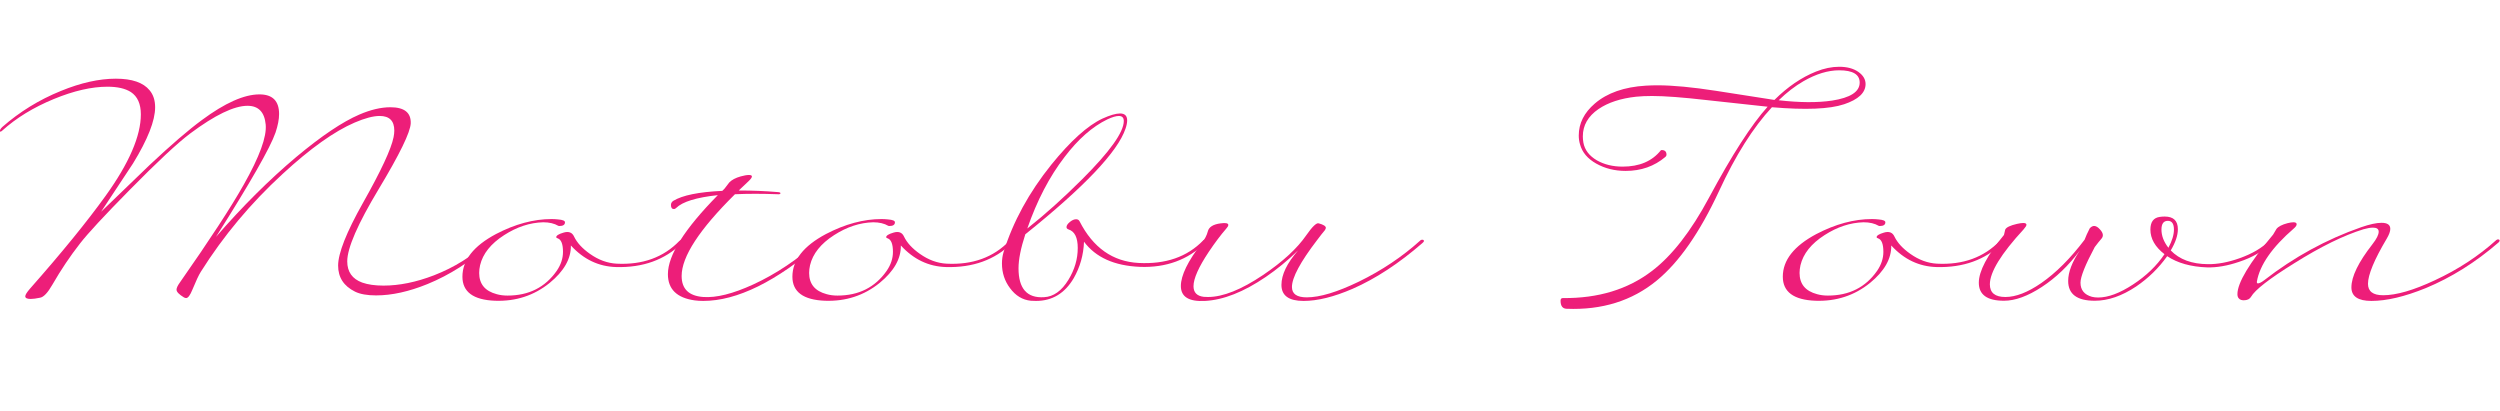 <?xml version="1.0" encoding="UTF-8"?><svg id="_レイヤー_2" xmlns="http://www.w3.org/2000/svg" viewBox="0 0 158.604 26.051"><g id="_レイヤー_1-2"><path d="M31.058,15.516c-1.222,1.094-2.531,1.928-3.927,2.501-1.185.483-2.274.724-3.27.724-.566,0-1.012-.079-1.336-.238-.717-.354-1.074-.905-1.074-1.652,0-.785.523-2.108,1.572-3.972,1.146-2.029,1.796-3.421,1.946-4.176.03-.15.046-.29.046-.418,0-.619-.31-.928-.929-.928-.407,0-.936.14-1.584.418-1.297.559-2.821,1.645-4.571,3.259-2.029,1.863-3.761,3.934-5.193,6.212-.129.204-.306.581-.532,1.131-.144.355-.275.532-.396.532-.046,0-.095-.015-.147-.045-.31-.188-.464-.351-.464-.487,0-.105.067-.252.203-.441,1.901-2.715,3.255-4.79,4.062-6.223,1.003-1.773,1.467-3.044,1.392-3.813-.075-.792-.46-1.188-1.154-1.188-.853,0-2.062.584-3.632,1.754-.814.611-2.101,1.811-3.858,3.598-1.6,1.622-2.645,2.75-3.135,3.383-.626.8-1.211,1.671-1.754,2.614-.294.513-.554.789-.78.826-.249.053-.449.079-.6.079-.227,0-.34-.057-.34-.169,0-.091.098-.249.294-.476,2.037-2.308,3.64-4.277,4.81-5.906,1.485-2.067,2.229-3.787,2.229-5.16,0-.664-.211-1.135-.633-1.415-.355-.226-.849-.339-1.482-.339-1.004,0-2.139.26-3.406.781-1.298.536-2.388,1.204-3.271,2.003-.045.045-.086.068-.124.068s-.045-.034-.022-.102c.03-.068.079-.132.146-.192,1.102-.966,2.339-1.728,3.712-2.286,1.268-.521,2.433-.781,3.496-.781,1.026,0,1.739.246,2.139.736.234.279.351.637.351,1.075,0,.853-.468,2.041-1.402,3.564-.672,1.019-1.347,2.041-2.025,3.066,1.84-1.78,2.866-2.768,3.077-2.964,1.358-1.275,2.463-2.226,3.315-2.852,1.464-1.086,2.682-1.629,3.655-1.629.829,0,1.244.415,1.244,1.245,0,.332-.075.724-.226,1.177-.332.958-1.592,3.165-3.779,6.62,1.682-1.939,3.379-3.628,5.092-5.069,1.599-1.335,2.935-2.233,4.005-2.693.717-.309,1.373-.464,1.97-.464.882,0,1.312.339,1.29,1.019-.023.566-.7,1.956-2.031,4.17-1.332,2.214-1.997,3.743-1.997,4.588,0,.664.316,1.113.95,1.346.362.128.811.192,1.347.192,1.011,0,2.082-.219,3.213-.656,1.283-.498,2.406-1.199,3.372-2.104.038-.038.083-.053.136-.045.061.015.091.042.091.079-.008.045-.034.087-.079.125Z" style="fill:#ed1e79;"/><path d="M43.244,15.448c-1.079,1.041-2.463,1.539-4.153,1.494-1.108-.03-2.066-.486-2.874-1.369.016.837-.434,1.629-1.347,2.376-.988.799-2.142,1.177-3.462,1.131-1.381-.053-2.071-.562-2.071-1.527,0-1.049.71-1.95,2.128-2.705,1.214-.634,2.391-.951,3.53-.951.136,0,.271.008.407.023.294.022.441.083.441.181,0,.159-.121.238-.362.238-.022,0-.041-.003-.057-.011-.256-.151-.577-.227-.962-.227-.845.023-1.671.294-2.478.815-.845.543-1.354,1.181-1.527,1.912-.038.174-.057.336-.057.487,0,.702.369,1.15,1.108,1.347.211.06.441.09.69.09,1.351,0,2.392-.524,3.123-1.573.264-.385.396-.785.396-1.2,0-.498-.112-.784-.339-.86-.053-.015-.083-.038-.091-.068,0-.105.154-.204.464-.294.324-.098.547-.015.668.249.188.393.524.758,1.007,1.098.543.385,1.109.592,1.697.623,1.645.083,2.973-.4,3.983-1.448.037-.038.083-.053.136-.045s.079.034.079.079c0,.038-.026.083-.079.136Z" style="fill:#ed1e79;"/><path d="M52.081,15.414c-2.836,2.452-5.325,3.677-7.468,3.677-.188,0-.37-.011-.543-.034-1.132-.159-1.697-.713-1.697-1.664,0-1.199,1.056-2.87,3.168-5.013-1.357.144-2.24.415-2.647.815-.046.045-.091.068-.136.068-.129,0-.192-.087-.192-.26,0-.106.049-.192.146-.26.581-.354,1.618-.566,3.112-.634.029-.038.079-.087.146-.147.099-.128.196-.256.295-.385.158-.166.399-.294.724-.385.219-.061.393-.091.521-.091.264,0,.257.132-.022.396-.196.181-.403.377-.622.588.859,0,1.689.034,2.489.102.113.008.166.034.158.079-.008.045-.061.064-.158.057-1.011-.038-1.92-.038-2.728,0-2.255,2.229-3.383,3.958-3.383,5.185,0,.821.456,1.265,1.369,1.333.83.061,1.886-.204,3.168-.792,1.448-.664,2.837-1.595,4.164-2.795.038-.038.083-.053.136-.045.061.007.091.034.091.079,0,.038-.03.079-.091.125Z" style="fill:#ed1e79;"/><path d="M64.177,15.448c-1.078,1.041-2.463,1.539-4.152,1.494-1.109-.03-2.067-.486-2.874-1.369.015.837-.434,1.629-1.347,2.376-.988.799-2.143,1.177-3.463,1.131-1.38-.053-2.07-.562-2.07-1.527,0-1.049.709-1.95,2.127-2.705,1.215-.634,2.392-.951,3.53-.951.136,0,.272.008.408.023.294.022.44.083.44.181,0,.159-.12.238-.361.238-.023,0-.042-.003-.057-.011-.257-.151-.577-.227-.962-.227-.845.023-1.671.294-2.479.815-.845.543-1.354,1.181-1.527,1.912-.038.174-.057.336-.057.487,0,.702.37,1.15,1.109,1.347.211.06.441.09.689.09,1.351,0,2.392-.524,3.123-1.573.265-.385.396-.785.396-1.2,0-.498-.113-.784-.34-.86-.053-.015-.083-.038-.09-.068,0-.105.154-.204.464-.294.324-.098.547-.015.667.249.188.393.524.758,1.008,1.098.543.385,1.108.592,1.697.623,1.645.083,2.972-.4,3.982-1.448.038-.038.083-.053.136-.045s.079.034.079.079c0,.038-.026.083-.079.136Z" style="fill:#ed1e79;"/><path d="M76.466,15.414c-1.109,1.071-2.489,1.577-4.142,1.516-1.63-.068-2.813-.6-3.553-1.596-.03.837-.249,1.611-.656,2.32-.566.958-1.362,1.437-2.388,1.437-.106,0-.215-.004-.328-.011-.528-.053-.97-.32-1.324-.803-.34-.452-.509-.972-.509-1.56,0-.256.033-.497.102-.723.604-1.937,1.614-3.787,3.032-5.551,1.215-1.5,2.293-2.472,3.236-2.917.482-.219.856-.328,1.12-.328.302,0,.453.147.453.441,0,.144-.034.317-.103.52-.49,1.462-2.609,3.697-6.358,6.704-.287.875-.431,1.594-.431,2.159,0,1.289.539,1.899,1.618,1.832.604-.03,1.12-.4,1.551-1.109.392-.641.588-1.312.588-2.014,0-.664-.196-1.056-.588-1.177-.084-.03-.125-.079-.125-.147,0-.098.069-.206.209-.322.14-.117.273-.176.402-.176.098,0,.17.042.215.125.853,1.675,2.101,2.558,3.745,2.648,1.72.091,3.086-.385,4.097-1.426.037-.045.083-.064.136-.057.053.008.079.034.079.08,0,.038-.026.083-.079.136ZM71.295,7.674c0-.211-.106-.317-.317-.317-.174,0-.415.072-.724.215-.951.46-1.856,1.256-2.716,2.388-.958,1.245-1.747,2.757-2.365,4.538,1.124-.889,2.286-1.932,3.485-3.129,1.758-1.755,2.637-2.986,2.637-3.694Z" style="fill:#ed1e79;"/><path d="M90.247,15.414c-1.493,1.297-2.972,2.267-4.436,2.908-1.185.513-2.222.77-3.111.77-.936,0-1.403-.339-1.403-1.018,0-.649.351-1.377,1.053-2.184-.664.644-1.347,1.204-2.049,1.681-1.402.954-2.689,1.461-3.858,1.521-1.019.053-1.527-.262-1.527-.946,0-.668.441-1.576,1.324-2.723.196-.25.324-.498.385-.74.067-.281.339-.452.814-.513.324-.045.486-.011.486.103,0,.061-.045.141-.136.239-.332.38-.698.866-1.098,1.459-.648.973-.973,1.702-.973,2.188,0,.395.215.619.645.672.083.008.174.011.271.011.95,0,2.116-.465,3.497-1.395,1.244-.839,2.157-1.679,2.738-2.518.385-.552.648-.805.792-.76.302.083.452.178.452.283,0,.038-.019.087-.057.147-.128.151-.294.362-.498.634-1.063,1.388-1.595,2.38-1.595,2.976,0,.438.312.656.938.656.83,0,1.932-.332,3.305-.996,1.455-.709,2.757-1.58,3.903-2.614.038-.038.087-.053.147-.045.053.007.079.034.079.079,0,.038-.03.079-.091.125Z" style="fill:#ed1e79;"/><path d="M116.985,6.616c-.913.306-2.437.368-4.571.187-1.192,1.283-2.309,3.052-3.35,5.307-1.222,2.633-2.542,4.53-3.96,5.691-1.562,1.283-3.467,1.878-5.715,1.788-.256-.007-.385-.178-.385-.512,0-.111.049-.167.147-.167,2.24.023,4.126-.551,5.657-1.723,1.268-.967,2.471-2.513,3.609-4.636,1.464-2.728,2.705-4.655,3.724-5.781-.189-.015-1.476-.155-3.859-.419-1.516-.174-2.674-.261-3.474-.261-.377,0-.713.015-1.007.045-.98.106-1.776.367-2.388.783-.664.454-.996,1.033-.996,1.736,0,.121.012.25.034.386.083.469.37.847.86,1.134.468.265,1.011.397,1.629.397,1.064,0,1.871-.343,2.422-1.03.015-.015.034-.022.057-.022.204,0,.306.099.306.297,0,.053-.022.099-.068.137-.701.594-1.543.89-2.523.89-.693,0-1.316-.155-1.866-.465-.551-.31-.895-.718-1.03-1.225-.053-.174-.079-.359-.079-.556,0-.771.34-1.447,1.019-2.029.784-.673,1.863-1.051,3.236-1.134.241-.015.49-.022.746-.022.966,0,2.203.117,3.712.351,2.429.377,3.662.57,3.7.577.837-.83,1.716-1.429,2.637-1.799.513-.204,1.003-.305,1.471-.305.498,0,.901.107,1.211.322.309.215.464.474.464.775,0,.551-.457.979-1.369,1.284ZM116.216,6.384c1.177-.181,1.765-.562,1.765-1.143,0-.521-.434-.781-1.301-.781-.709,0-1.464.23-2.263.69-.536.309-1.061.713-1.573,1.21,1.335.151,2.459.159,3.372.023Z" style="fill:#ed1e79;"/><path d="M127.011,15.448c-1.079,1.041-2.463,1.539-4.153,1.494-1.108-.03-2.066-.486-2.874-1.369.016.837-.434,1.629-1.347,2.376-.988.799-2.142,1.177-3.462,1.131-1.381-.053-2.071-.562-2.071-1.527,0-1.049.71-1.95,2.128-2.705,1.214-.634,2.391-.951,3.53-.951.136,0,.271.008.407.023.294.022.441.083.441.181,0,.159-.121.238-.362.238-.022,0-.041-.003-.057-.011-.256-.151-.577-.227-.962-.227-.845.023-1.671.294-2.478.815-.845.543-1.354,1.181-1.527,1.912-.038.174-.057.336-.057.487,0,.702.369,1.15,1.108,1.347.211.06.441.09.69.09,1.351,0,2.392-.524,3.123-1.573.264-.385.396-.785.396-1.2,0-.498-.112-.784-.339-.86-.053-.015-.083-.038-.091-.068,0-.105.154-.204.464-.294.324-.098.547-.015.668.249.188.393.524.758,1.007,1.098.543.385,1.109.592,1.697.623,1.645.083,2.973-.4,3.983-1.448.037-.038.083-.053.136-.045s.079.034.079.079c0,.038-.026.083-.079.136Z" style="fill:#ed1e79;"/><path d="M144.119,15.414c-.536.521-1.227.92-2.071,1.199-.731.249-1.406.366-2.025.351-1.033-.038-1.878-.275-2.534-.712-.536.754-1.192,1.396-1.969,1.923-.905.604-1.78.905-2.625.905-1.125,0-1.687-.418-1.687-1.256,0-.558.245-1.2.735-1.924-.709.951-1.511,1.718-2.404,2.303s-1.695.877-2.404.877c-1.063,0-1.596-.381-1.596-1.143,0-.731.532-1.742,1.596-3.032.03-.113.057-.227.079-.339.067-.144.316-.264.747-.362.165-.038.298-.057.396-.057.136,0,.204.038.204.113,0,.061-.061.158-.182.294-1.426,1.547-2.139,2.708-2.139,3.485,0,.536.328.803.984.803.664,0,1.422-.294,2.274-.882.936-.649,1.853-1.565,2.75-2.75.075-.204.185-.445.328-.725.196-.219.411-.196.646.068.219.234.245.438.079.611-.106.121-.242.291-.407.509-.604,1.131-.905,1.886-.905,2.263,0,.46.241.758.724.894.121.03.253.045.396.045.634,0,1.371-.275,2.212-.826.841-.55,1.507-1.192,1.997-1.923-.596-.46-.894-.981-.894-1.562,0-.483.199-.751.6-.804.105-.015.207-.022.306-.022.558,0,.837.268.837.803,0,.393-.151.841-.452,1.347.55.573,1.335.864,2.354.871.618.008,1.286-.117,2.003-.373.814-.287,1.452-.664,1.912-1.132.037-.045.083-.064.136-.057.053.008.079.034.079.08,0,.038-.026.083-.079.136ZM137.918,14.565c0-.37-.128-.555-.385-.555-.271,0-.407.185-.407.555,0,.392.147.777.441,1.154.233-.437.351-.822.351-1.154Z" style="fill:#ed1e79;"/><path d="M158.501,15.391c-1.448,1.252-2.983,2.214-4.605,2.886-1.335.543-2.485.814-3.451.814-.845,0-1.268-.287-1.268-.86,0-.687.445-1.599,1.335-2.738.265-.339.396-.604.396-.792,0-.174-.121-.26-.362-.26-.158,0-.358.034-.6.102-1.252.385-2.72,1.105-4.401,2.161-1.569.973-2.482,1.683-2.738,2.127-.075.128-.204.2-.385.215-.182.016-.31-.022-.385-.113-.061-.061-.091-.151-.091-.271,0-.717.755-1.977,2.264-3.78.075-.12.146-.241.215-.362.12-.151.354-.271.701-.362.151-.038.275-.057.373-.057.136,0,.204.042.204.125,0,.076-.057.163-.17.26-1.388,1.2-2.172,2.328-2.354,3.383-.007.053.004.087.034.102.038.015.095.006.17-.028s.162-.088.26-.164c1.894-1.471,3.941-2.591,6.145-3.361.543-.188.977-.283,1.301-.283.37,0,.555.128.555.385,0,.158-.075.366-.227.622-.792,1.335-1.188,2.29-1.188,2.863,0,.483.32.725.962.725.837,0,1.931-.317,3.281-.951,1.463-.679,2.761-1.527,3.893-2.546.037-.038.083-.053.136-.045.053.008.079.034.079.079,0,.038-.026.08-.079.125Z" style="fill:#ed1e79;"/></g></svg>